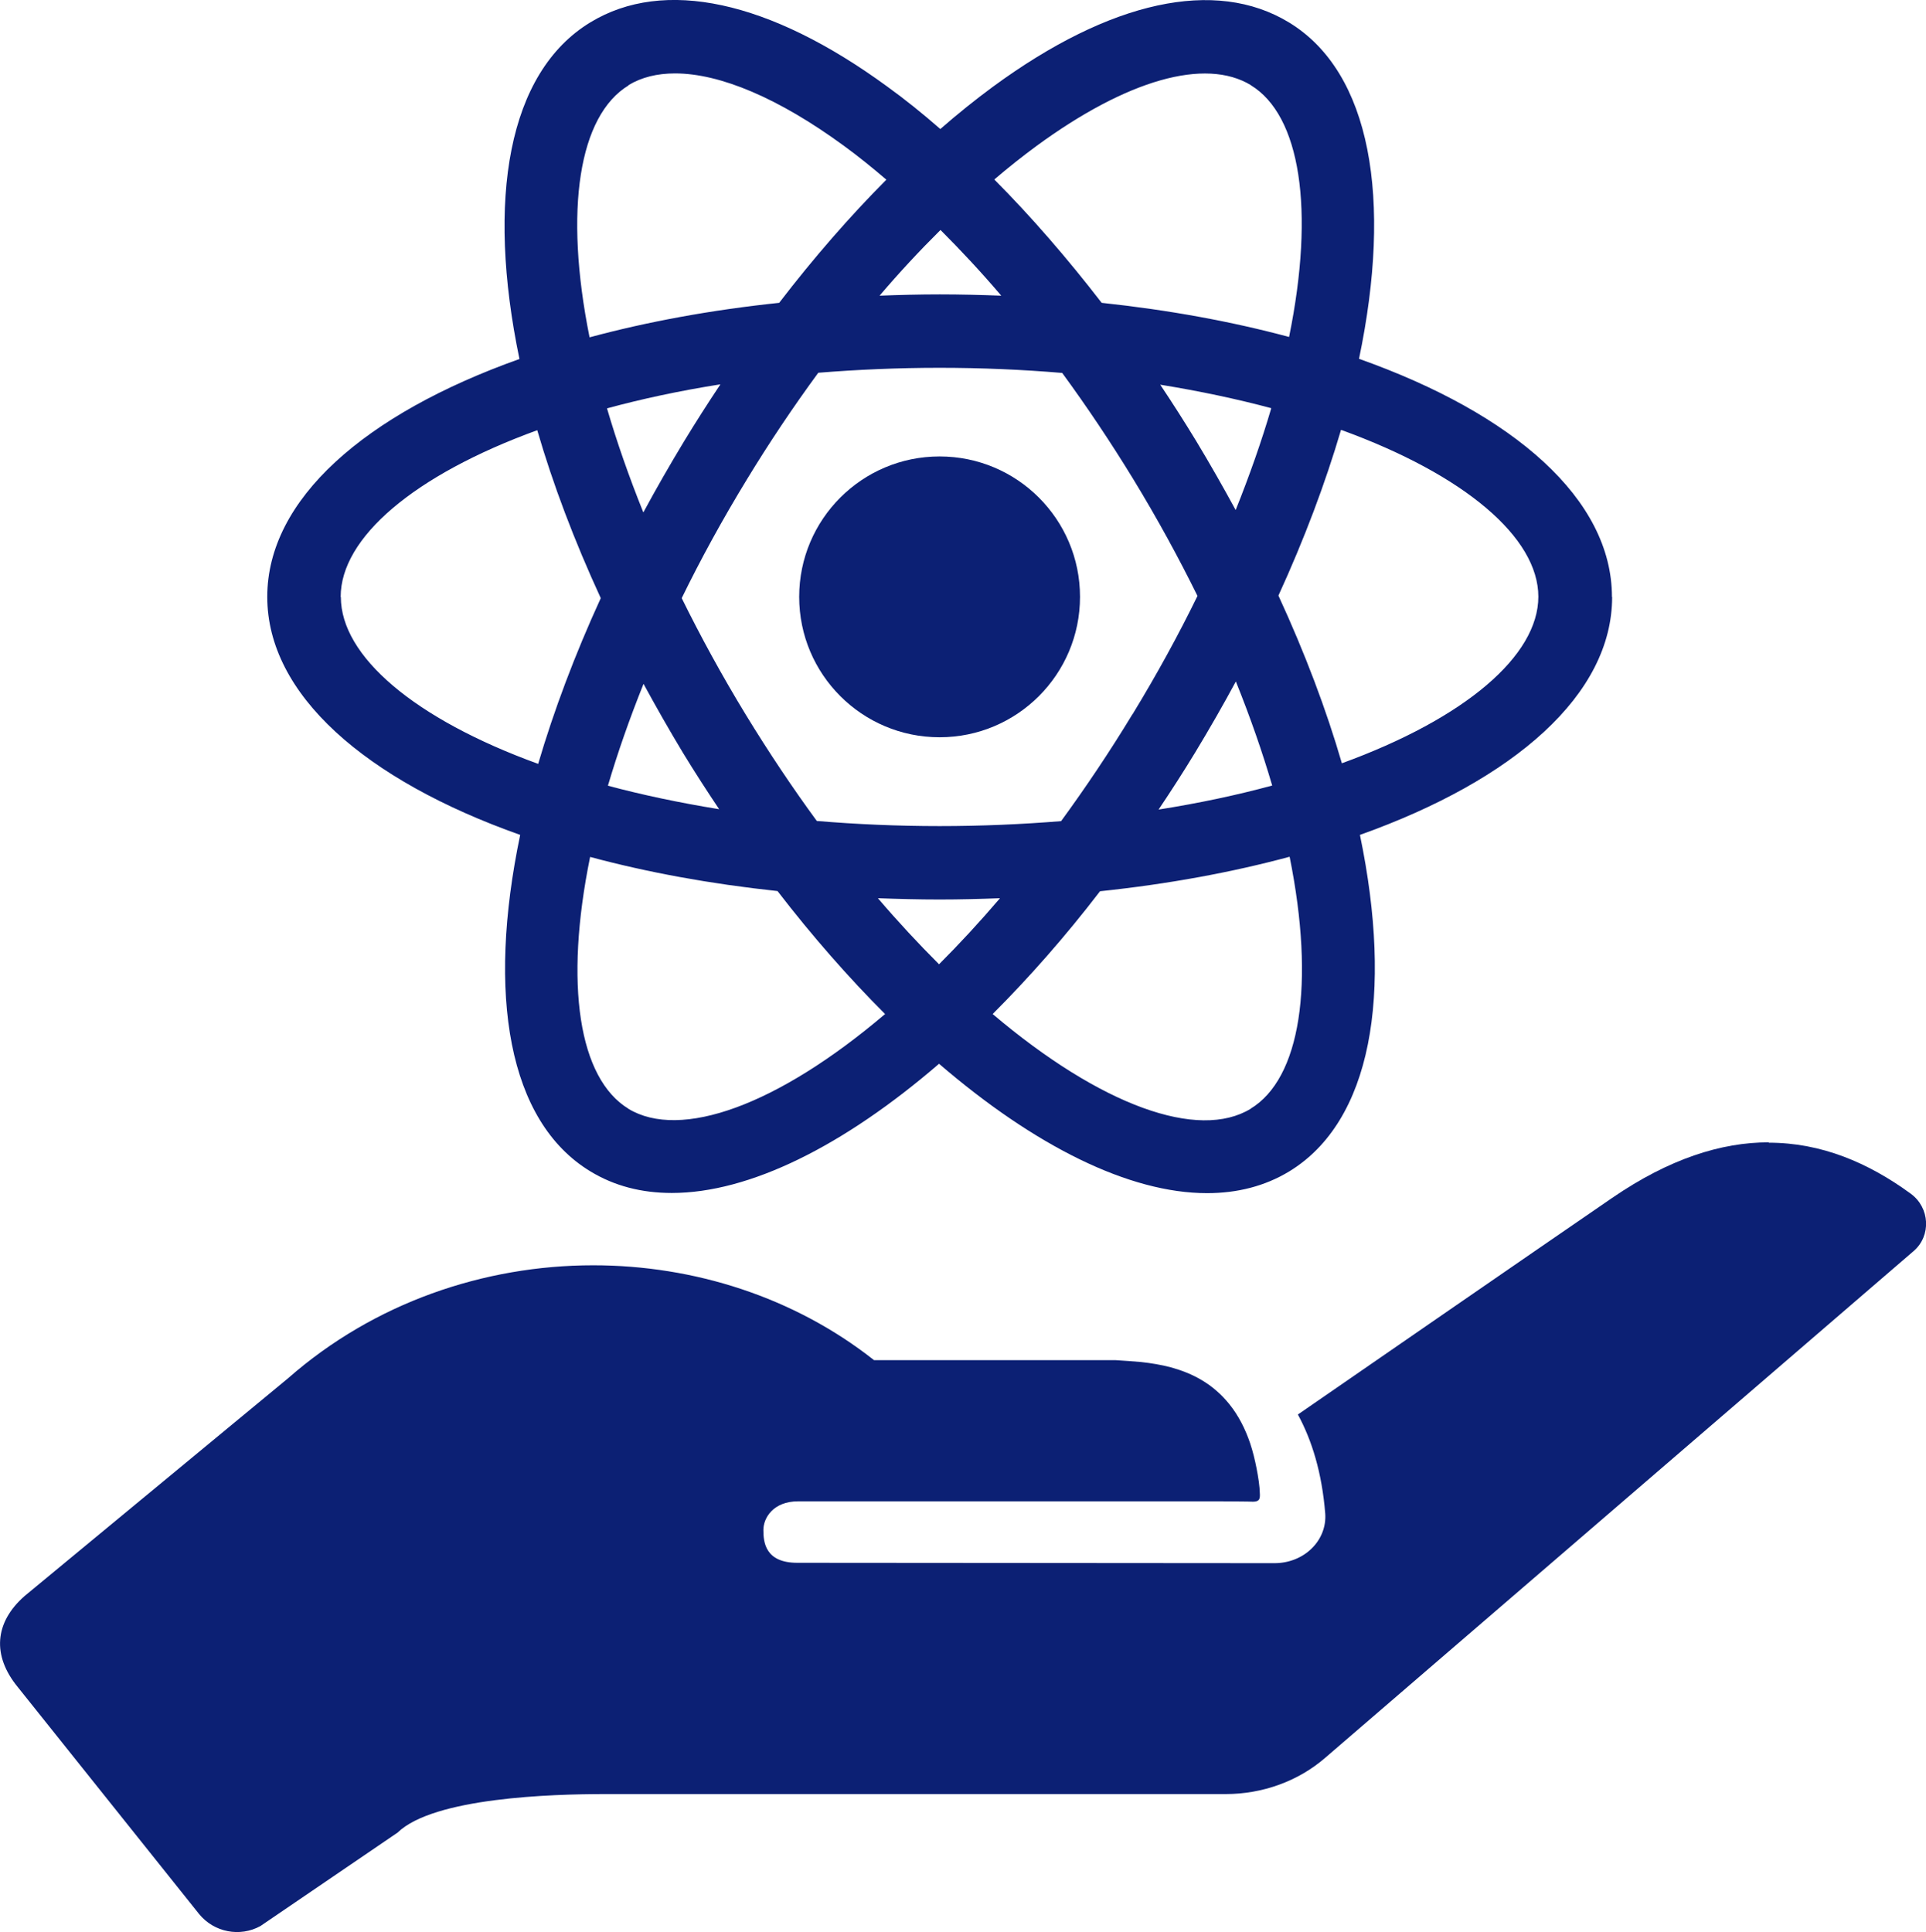 <?xml version="1.0" encoding="UTF-8"?>
<svg id="Laag_2" data-name="Laag 2" xmlns="http://www.w3.org/2000/svg" viewBox="0 0 104.93 105.27">
  <defs>
    <style>
      .cls-1 {
        fill: #0c2074;
        stroke-width: 0px;
      }
    </style>
  </defs>
  <g id="Laag_1-2" data-name="Laag 1">
    <g>
      <g>
        <path class="cls-1" d="M60.8,74.14s-.05,0-.07,0c.02,0,.05,0,.07,0Z"/>
        <path class="cls-1" d="M60.59,74.13s-.06,0-.09,0c.03,0,.06,0,.09,0Z"/>
        <g>
          <path class="cls-1" d="M60.39,74.12s-.05,0-.07,0c.02,0,.05,0,.07,0Z"/>
          <path class="cls-1" d="M60.36,74.82l.03-.7-.03.7ZM60.36,74.82l.03-.7-.03.7Z"/>
        </g>
        <path class="cls-1" d="M96.36,62.26c2.87,0,5.43,1.09,7.74,2.78,1.04.76,1.13,2.29.15,3.13l-32.07,27.62c-1.46,1.26-3.4,1.96-5.4,1.96h-33.83c-2.87,0-9.32.19-11.29,2.1l-7.47,5.09c-1.12.62-2.53.34-3.34-.65L.96,91.91c-1.39-1.7-1.27-3.5.38-4.95l14.36-11.87c4.67-4.1,10.66-6.15,16.62-6.15,5.48,0,10.94,1.73,15.3,5.17,0,0,12.53,0,12.54,0,.05,0,.11,0,.16,0,.02,0,.05,0,.07,0,.04,0,.08,0,.11,0,.03,0,.06,0,.09,0,.04,0,.09,0,.13,0,.02,0,.05,0,.07,0,.46.03.91.06,1.37.1.55.06,1.1.15,1.63.29.58.16,1.15.38,1.67.69.58.34,1.09.79,1.51,1.31.51.63.88,1.37,1.14,2.14.15.45.26.91.35,1.37.09.47.17.94.18,1.42,0,.11,0,.24-.08.31-.08.07-.2.08-.31.08,0-.01-1.78-.02-1.94-.02-.49,0-.98,0-1.48,0h-1.79c-.68,0-1.36,0-2.03,0-.73,0-1.47,0-2.2,0h-2.31c-.78,0-1.56,0-2.34,0-.76,0-1.53,0-2.29,0-.73,0-1.46,0-2.18,0-.67,0-1.33,0-2,0-.58,0-1.16,0-1.75,0-.47,0-.95,0-1.42,0-.34,0-.68,0-1.03,0-1.38,0-1.9.92-1.9,1.56s.08,1.79,1.85,1.79l26,.02c.77,0,1.51-.29,2.03-.81.52-.51.78-1.2.73-1.89-.18-2.24-.73-4-1.49-5.4,4.61-3.18,12.31-8.5,17.12-11.8,3.12-2.14,5.95-3.03,8.54-3.03"/>
        <path class="cls-1" d="M60.15,74.12c.05,0,.11,0,.17,0-.06,0-.11,0-.17,0Z"/>
      </g>
      <g>
        <circle class="cls-1" cx="51.19" cy="32.52" r="7.65"/>
        <path class="cls-1" d="M87.82,32.52c0-5.32-5.34-9.98-13.78-12.97,1.82-8.7.66-15.61-3.82-18.33-4-2.43-9.73-1.19-16.13,3.51-.95.7-1.91,1.47-2.86,2.3-.96-.84-1.93-1.62-2.9-2.32C41.91.02,36.17-1.22,32.16,1.22c-4.49,2.73-5.67,9.64-3.86,18.34-8.42,3-13.74,7.64-13.74,12.96s5.34,9.98,13.78,12.97c-1.82,8.7-.66,15.61,3.82,18.33h0c1.31.8,2.8,1.18,4.44,1.18,4.22,0,9.35-2.55,14.56-7.04,5.22,4.49,10.36,7.05,14.6,7.05,1.64,0,3.15-.38,4.47-1.18,4.49-2.73,5.67-9.64,3.86-18.34,8.42-3,13.74-7.65,13.74-12.96ZM68.14,4.64c2.7,1.64,3.51,6.76,2.09,13.72-3.12-.84-6.55-1.47-10.21-1.86-1.89-2.45-3.85-4.71-5.85-6.72.76-.65,1.53-1.26,2.29-1.82,4.94-3.62,9.2-4.83,11.69-3.32ZM61.7,38.91c-1.26,2.08-2.57,4.02-3.89,5.83-2.11.17-4.32.27-6.62.27s-4.55-.1-6.69-.28c-1.32-1.8-2.61-3.73-3.87-5.79-1.31-2.15-2.47-4.28-3.49-6.35,1.03-2.11,2.21-4.27,3.54-6.45,1.24-2.04,2.55-3.99,3.9-5.83,2.11-.17,4.32-.27,6.61-.27s4.55.1,6.68.28c1.34,1.83,2.64,3.77,3.88,5.8,1.31,2.15,2.47,4.28,3.49,6.35-1.03,2.11-2.21,4.27-3.54,6.45ZM67.33,37.13c.79,1.96,1.45,3.86,1.98,5.67-1.91.52-3.98.96-6.19,1.31.68-1.01,1.35-2.05,2-3.12.78-1.29,1.52-2.58,2.21-3.86ZM51.16,52.54c-1.1-1.1-2.22-2.3-3.33-3.6,1.11.04,2.23.07,3.36.07s2.2-.03,3.29-.07c-1.11,1.3-2.22,2.5-3.32,3.6ZM39.18,44.09c-2.16-.35-4.19-.78-6.06-1.28.52-1.77,1.17-3.63,1.94-5.55.68,1.25,1.39,2.5,2.15,3.76.64,1.05,1.3,2.07,1.97,3.07ZM35.05,27.92c-.79-1.96-1.45-3.86-1.98-5.67,1.91-.52,3.97-.96,6.18-1.31-.68,1.02-1.34,2.05-1.99,3.12-.78,1.29-1.52,2.58-2.21,3.86ZM51.23,12.52c1.12,1.12,2.23,2.31,3.32,3.59-1.1-.04-2.22-.07-3.35-.07s-2.2.03-3.28.07c1.09-1.28,2.2-2.47,3.32-3.58ZM65.17,24.03c-.64-1.05-1.29-2.07-1.96-3.07,2.16.35,4.18.78,6.05,1.28-.52,1.77-1.17,3.63-1.94,5.55-.68-1.25-1.39-2.5-2.15-3.76ZM34.24,4.64c.71-.43,1.56-.64,2.54-.64,2.45,0,5.65,1.35,9.19,3.94.77.56,1.55,1.19,2.32,1.85-2,2.01-3.96,4.26-5.84,6.71-3.71.39-7.18,1.03-10.33,1.88-1.4-6.96-.58-12.09,2.13-13.73ZM18.56,32.52c0-3.22,3.98-6.63,10.71-9.08.85,2.93,2.01,6,3.46,9.15-1.42,3.1-2.56,6.14-3.41,9.03-6.75-2.45-10.75-5.87-10.75-9.09ZM34.24,60.41h0c-2.7-1.64-3.51-6.76-2.09-13.72,3.12.84,6.55,1.47,10.21,1.86,1.91,2.48,3.88,4.72,5.86,6.7-5.87,4.99-11.15,6.88-13.99,5.16ZM68.14,60.41c-2.85,1.74-8.16-.16-14.06-5.16,1.98-1.98,3.95-4.21,5.85-6.69,3.71-.39,7.18-1.03,10.33-1.88,1.4,6.96.58,12.09-2.13,13.73ZM73.11,41.6c-.85-2.93-2.01-6-3.46-9.15,1.42-3.1,2.56-6.14,3.41-9.03,6.75,2.45,10.75,5.87,10.75,9.09s-3.98,6.63-10.71,9.08Z"/>
      </g>
    </g>
  </g>
</svg>